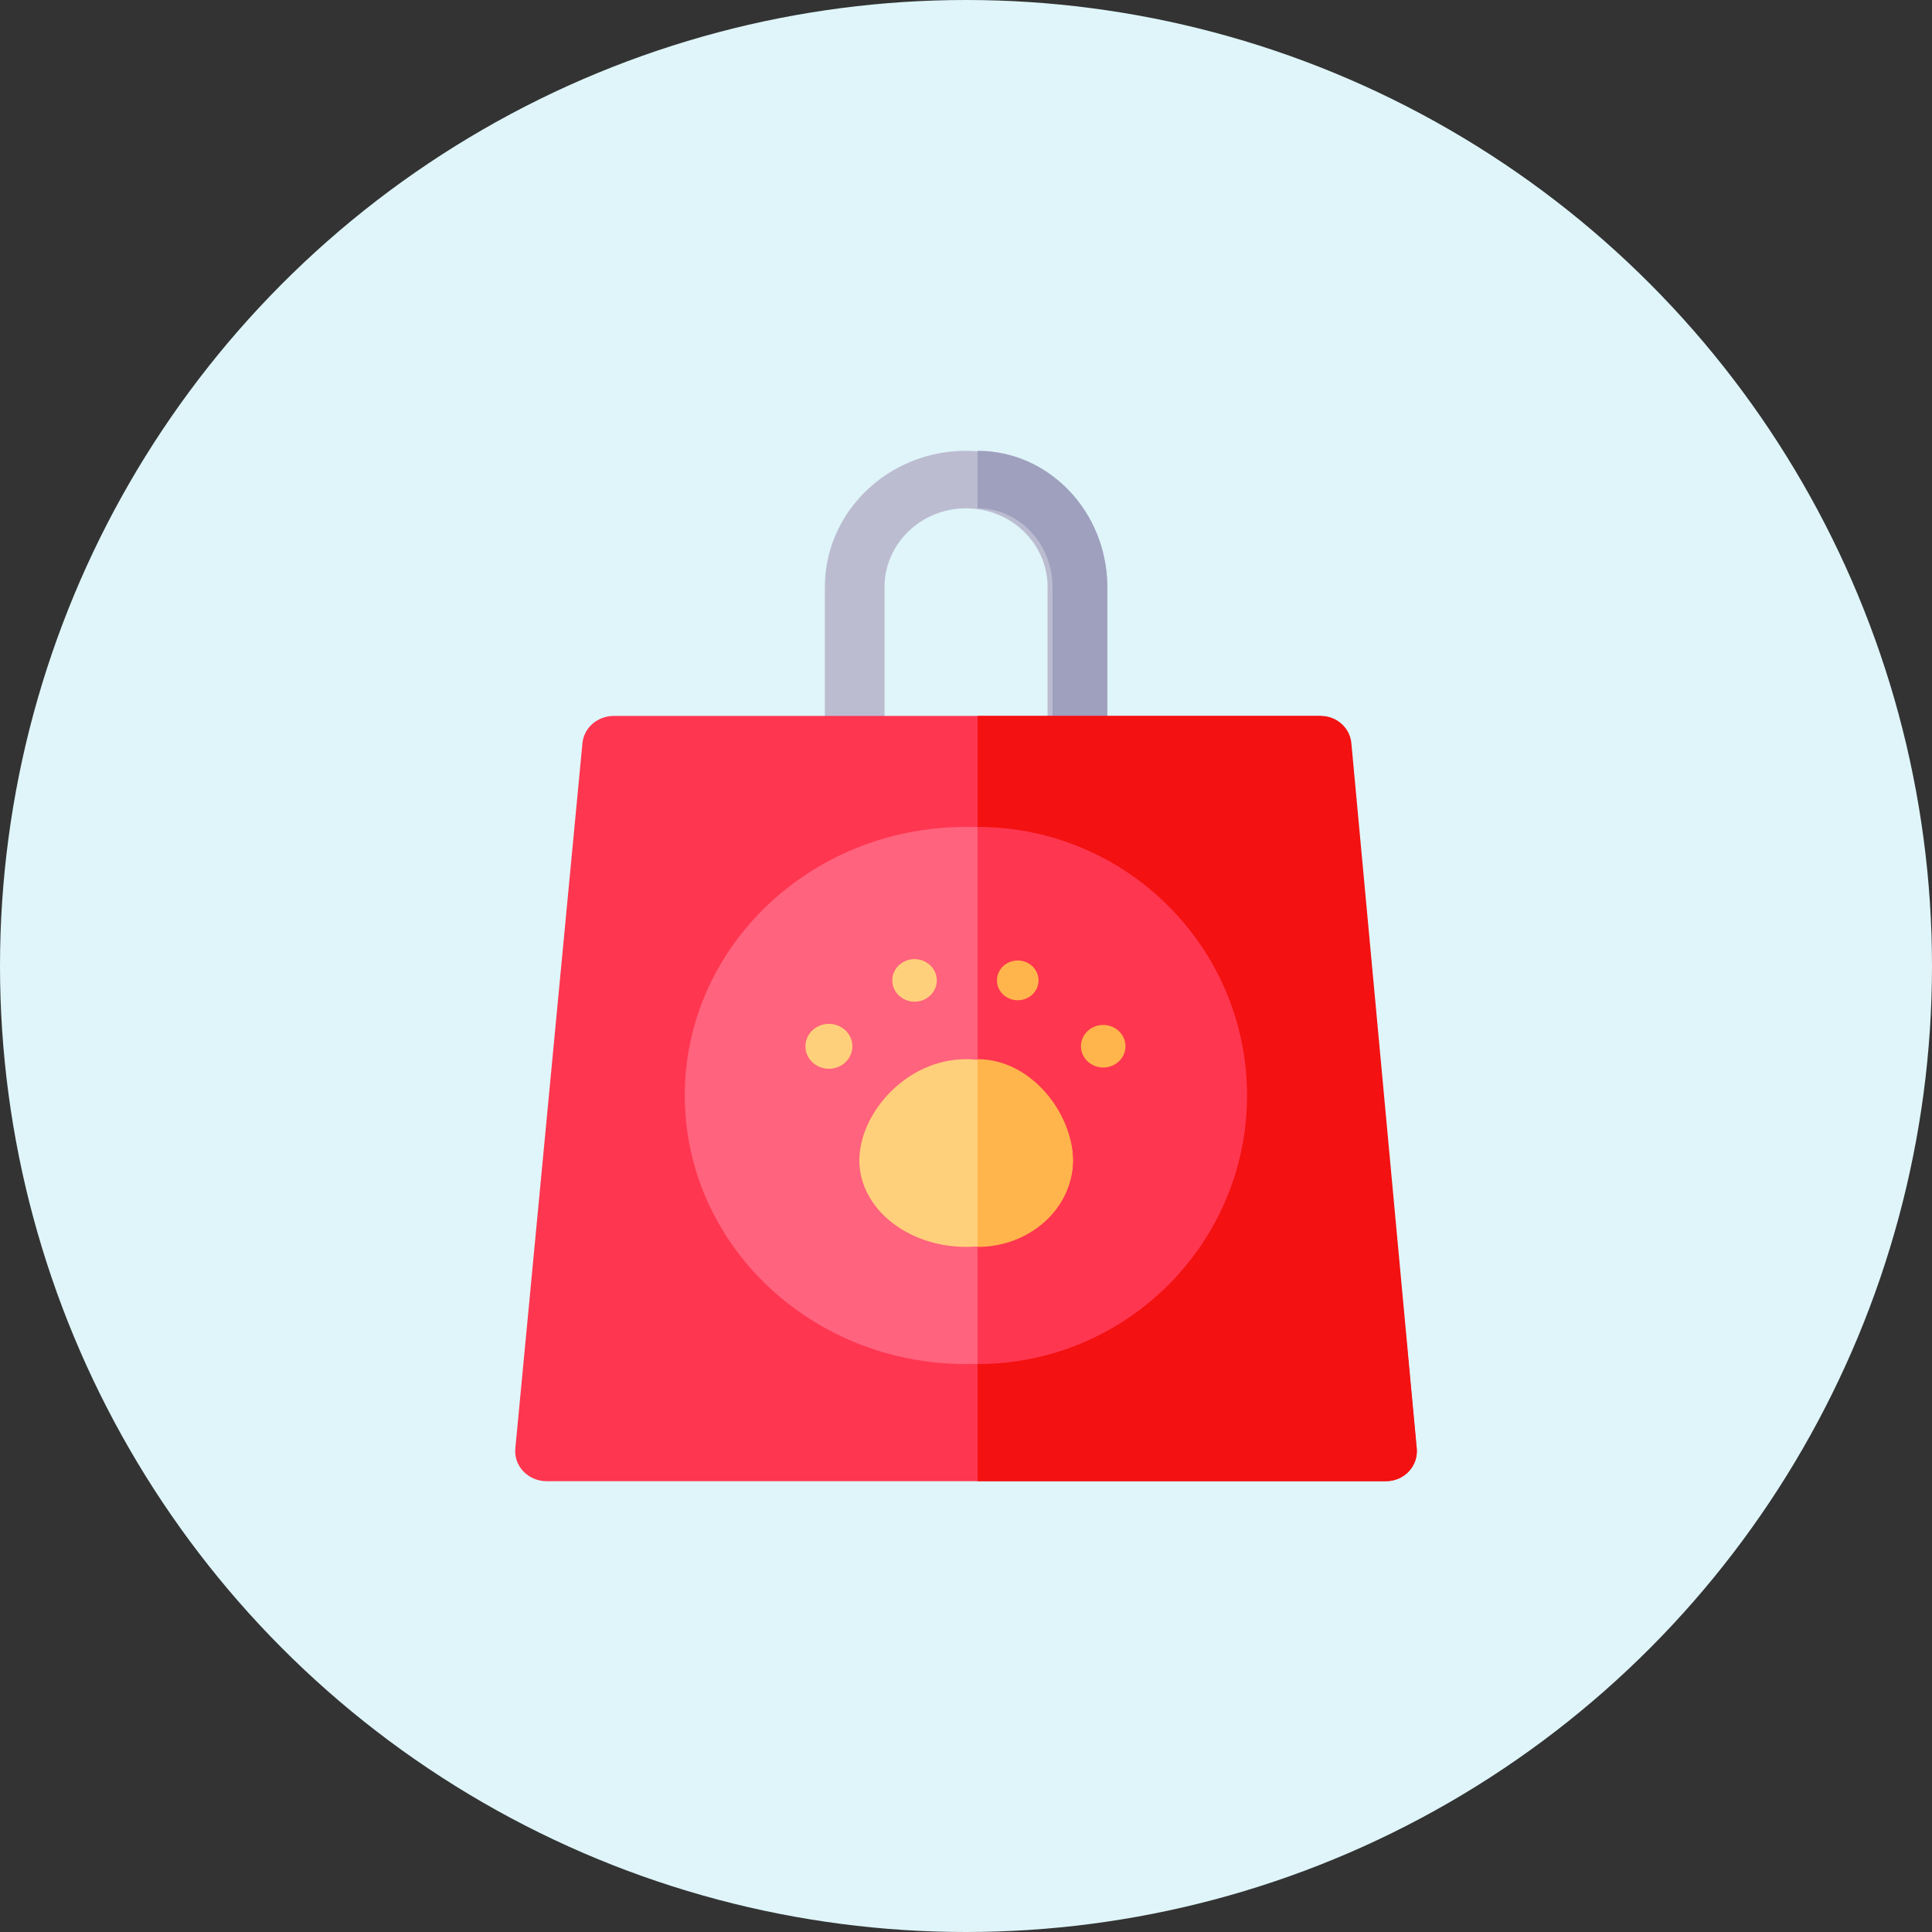 <svg width="60" height="60" viewBox="0 0 60 60" fill="none" xmlns="http://www.w3.org/2000/svg">
<rect x="0" y="0" width="60" height="60" fill="#333333" stroke="none"/>
<circle cx="30" cy="30" r="30" fill="#DFF5F9"/>
<path d="M30.002 14C27.584 14 25.617 15.897 25.617 18.228V22.575C25.617 23.068 26.032 23.468 26.544 23.468C27.055 23.468 27.47 23.068 27.47 22.575V18.228C27.47 16.882 28.606 15.786 30.002 15.786C31.398 15.786 32.534 16.882 32.534 18.228V22.575C32.534 23.068 32.949 23.468 33.46 23.468C33.972 23.468 34.387 23.068 34.387 22.575V18.228C34.387 15.897 32.42 14 30.002 14Z" fill="#BCBCD1"/>
<path d="M30.359 14V15.786C31.642 15.786 32.686 16.882 32.686 18.228V22.575C32.686 23.068 33.067 23.468 33.537 23.468C34.007 23.468 34.388 23.068 34.388 22.575V18.228C34.388 15.897 32.581 14 30.359 14Z" fill="#9F9FBE"/>
<path d="M43.996 44.985L41.912 23.081C41.866 22.601 41.444 22.234 40.939 22.234H19.06C18.555 22.234 18.133 22.601 18.088 23.081L16.004 44.985C15.979 45.245 16.07 45.504 16.256 45.697C16.441 45.89 16.702 46 16.977 46H43.023C43.297 46 43.559 45.89 43.744 45.697C43.929 45.504 44.02 45.245 43.996 44.985Z" fill="#FF3650"/>
<path d="M43.999 44.985L41.968 23.081C41.924 22.601 41.513 22.234 41.02 22.234H30.359V46H43.051C43.319 46 43.574 45.89 43.754 45.697C43.934 45.504 44.023 45.245 43.999 44.985Z" fill="#F31111"/>
<path d="M29.991 42.362C34.809 42.362 38.715 38.627 38.715 34.021C38.715 29.415 34.809 25.681 29.991 25.681C25.172 25.681 21.266 29.415 21.266 34.021C21.266 38.627 25.172 42.362 29.991 42.362Z" fill="#FF637D"/>
<path d="M30.359 25.681V42.362C34.974 42.362 38.728 38.62 38.728 34.021C38.728 29.422 34.974 25.681 30.359 25.681Z" fill="#FF3650"/>
<path d="M30.004 32.894C28.136 32.894 26.688 34.583 26.688 36.037C26.688 37.518 28.175 38.723 30.004 38.723C31.832 38.723 33.32 37.518 33.32 36.037C33.32 34.583 31.872 32.894 30.004 32.894Z" fill="#FFD07B"/>
<path d="M30.359 32.894V38.724C31.992 38.724 33.32 37.519 33.32 36.037C33.32 34.584 32.026 32.894 30.359 32.894Z" fill="#FFB54C"/>
<path d="M28.513 31.1C28.89 31.041 29.146 30.702 29.084 30.342C29.023 29.982 28.669 29.737 28.292 29.795C27.915 29.854 27.659 30.193 27.72 30.553C27.781 30.913 28.136 31.158 28.513 31.1Z" fill="#FFD07B"/>
<path d="M31.607 31.064C31.963 31.064 32.252 30.788 32.252 30.447C32.252 30.106 31.963 29.829 31.607 29.829C31.25 29.829 30.961 30.106 30.961 30.447C30.961 30.788 31.25 31.064 31.607 31.064Z" fill="#FFB54C"/>
<path d="M26.416 32.761C26.57 32.405 26.394 31.997 26.021 31.85C25.649 31.703 25.223 31.871 25.068 32.227C24.914 32.583 25.091 32.991 25.463 33.138C25.835 33.286 26.262 33.117 26.416 32.761Z" fill="#FFD07B"/>
<path d="M34.372 33.144C34.749 33.085 35.005 32.746 34.944 32.386C34.883 32.025 34.528 31.781 34.151 31.839C33.774 31.898 33.518 32.237 33.579 32.597C33.64 32.957 33.995 33.202 34.372 33.144Z" fill="#FFB54C"/>
</svg>
